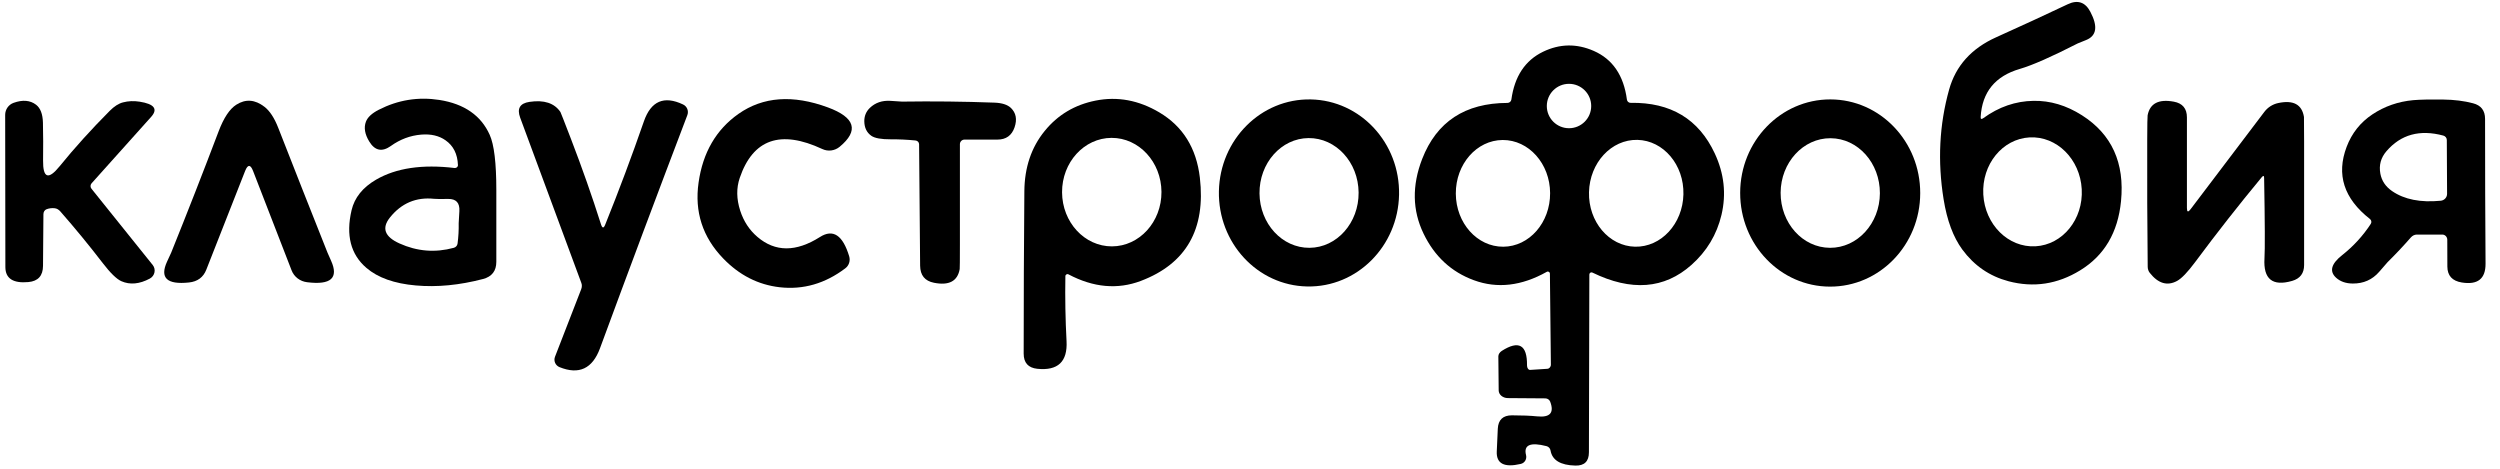 <?xml version="1.0" encoding="UTF-8"?> <svg xmlns="http://www.w3.org/2000/svg" width="160" height="30" viewBox="0 0 160 30" fill="none"><g clip-path="url(#clip0_375_2203)"><path d="M126.931 7.562C127.925 6.841 128.995 6.472 130.143 6.454C131.21 6.434 132.244 6.741 133.244 7.377C135.153 8.591 135.987 10.425 135.745 12.878C135.548 14.881 134.676 16.356 133.129 17.303C131.682 18.191 130.154 18.424 128.545 18C127.331 17.677 126.344 16.999 125.585 15.966C125.006 15.175 124.607 14.103 124.39 12.75C123.998 10.318 124.116 7.979 124.743 5.735C125.166 4.215 126.169 3.099 127.751 2.387C129.301 1.69 130.828 0.985 132.331 0.274C132.969 -0.029 133.453 0.131 133.782 0.754C134.276 1.69 134.185 2.293 133.509 2.563C133.176 2.696 132.998 2.768 132.975 2.779C131.307 3.632 130.07 4.177 129.265 4.412C127.691 4.871 126.857 5.893 126.763 7.478C126.754 7.622 126.81 7.65 126.931 7.562ZM130.27 15.763C132.009 15.666 133.337 14.034 133.231 12.107C133.125 10.182 131.634 8.7 129.892 8.793C128.153 8.89 126.825 10.522 126.931 12.449C127.037 14.374 128.528 15.856 130.27 15.763Z" fill="black"></path><path d="M96.728 6.371C96.931 4.888 97.606 3.869 98.753 3.313C99.821 2.796 100.902 2.777 101.996 3.256C103.207 3.785 103.916 4.824 104.122 6.371C104.135 6.494 104.241 6.587 104.365 6.582C106.924 6.541 108.716 7.619 109.743 9.816C110.346 11.104 110.49 12.416 110.175 13.752C109.875 15.016 109.232 16.085 108.247 16.959C106.515 18.497 104.403 18.659 101.912 17.444C101.824 17.4 101.718 17.466 101.718 17.568L101.691 28.946C101.691 29.528 101.401 29.812 100.822 29.797C99.869 29.774 99.34 29.451 99.234 28.831C99.212 28.694 99.11 28.588 98.978 28.553C97.937 28.285 97.5 28.478 97.668 29.131C97.729 29.382 97.579 29.634 97.328 29.691C96.272 29.938 95.76 29.674 95.793 28.897C95.813 28.318 95.835 27.831 95.859 27.437C95.888 26.866 96.19 26.581 96.763 26.581C97.401 26.581 97.938 26.603 98.374 26.647C99.203 26.732 99.482 26.419 99.212 25.707C99.163 25.584 99.044 25.5 98.907 25.496L96.499 25.478C96.177 25.474 95.921 25.257 95.916 24.993L95.894 22.805C95.894 22.677 95.978 22.549 96.11 22.46C97.204 21.76 97.744 22.068 97.729 23.382C97.725 23.546 97.818 23.682 97.928 23.674L99.031 23.603C99.159 23.594 99.26 23.475 99.256 23.329L99.194 17.51C99.194 17.409 99.084 17.347 98.996 17.396C97.378 18.305 95.822 18.484 94.328 17.934C92.884 17.404 91.81 16.41 91.107 14.951C90.39 13.466 90.36 11.874 91.019 10.174C91.946 7.788 93.765 6.593 96.477 6.587C96.604 6.587 96.71 6.494 96.728 6.371ZM101.837 6.785C101.837 6 101.201 5.365 100.416 5.365C99.631 5.365 98.996 6 98.996 6.785C98.996 7.571 99.631 8.206 100.416 8.206C101.201 8.206 101.837 7.571 101.837 6.785ZM96.208 15.79C97.875 15.781 99.216 14.246 99.207 12.359C99.199 10.474 97.84 8.952 96.172 8.96C94.504 8.969 93.163 10.505 93.172 12.391C93.181 14.277 94.54 15.799 96.208 15.79ZM104.64 15.789C106.31 15.825 107.696 14.325 107.739 12.439C107.784 10.553 106.465 8.991 104.795 8.952C103.125 8.916 101.74 10.416 101.696 12.302C101.651 14.188 102.971 15.75 104.64 15.789Z" fill="black"></path><path d="M29.308 10.562C29.281 9.856 29.016 9.328 28.513 8.978C28.096 8.684 27.574 8.563 26.947 8.616C26.253 8.675 25.612 8.915 25.024 9.335C24.456 9.744 23.991 9.65 23.63 9.053C23.347 8.588 23.277 8.168 23.418 7.791C23.524 7.506 23.799 7.25 24.243 7.024C25.472 6.394 26.766 6.185 28.125 6.397C29.713 6.647 30.785 7.391 31.341 8.629C31.624 9.256 31.765 10.434 31.765 12.163C31.765 13.755 31.765 15.285 31.765 16.756C31.765 17.338 31.483 17.704 30.918 17.855C29.403 18.252 27.968 18.39 26.612 18.269C25.238 18.149 24.184 17.774 23.449 17.144C22.443 16.282 22.127 15.053 22.5 13.456C22.688 12.65 23.212 11.997 24.071 11.497C25.353 10.753 27.027 10.505 29.091 10.752C29.21 10.765 29.316 10.677 29.308 10.562ZM25.562 15.578C26.691 16.09 27.852 16.184 29.043 15.86C29.175 15.825 29.268 15.715 29.285 15.582C29.341 15.153 29.365 14.721 29.356 14.285C29.356 14.256 29.371 13.997 29.4 13.509C29.43 12.982 29.191 12.724 28.685 12.732C28.227 12.741 27.927 12.738 27.785 12.724C26.633 12.603 25.688 13.003 24.953 13.924C24.415 14.6 24.618 15.152 25.562 15.578Z" fill="black"></path><path d="M52.985 6.874C54.735 7.521 54.985 8.362 53.735 9.397C53.422 9.653 52.994 9.71 52.628 9.538C49.951 8.288 48.19 8.904 47.343 11.387C47.122 12.037 47.132 12.735 47.373 13.482C47.594 14.165 47.962 14.725 48.476 15.163C49.615 16.137 50.949 16.138 52.478 15.168C53.316 14.635 53.94 15.049 54.349 16.407C54.432 16.69 54.335 16.994 54.101 17.171C52.807 18.15 51.407 18.554 49.901 18.384C48.519 18.225 47.312 17.609 46.279 16.535C44.965 15.171 44.441 13.553 44.709 11.682C44.982 9.759 45.834 8.294 47.263 7.288C48.834 6.185 50.741 6.047 52.985 6.874Z" fill="black"></path><path d="M68.184 17.678C68.16 19.063 68.185 20.448 68.259 21.834C68.329 23.148 67.706 23.738 66.388 23.603C65.806 23.541 65.515 23.218 65.515 22.632C65.515 19.2 65.529 15.737 65.559 12.243C65.57 10.719 66.004 9.432 66.86 8.382C67.698 7.35 68.787 6.701 70.125 6.437C71.522 6.16 72.881 6.413 74.201 7.196C75.707 8.09 76.57 9.481 76.791 11.369C77.174 14.675 75.915 16.878 73.015 17.978C71.523 18.543 69.979 18.403 68.382 17.559C68.294 17.51 68.184 17.576 68.184 17.678ZM71.165 15.768C72.922 15.763 74.343 14.201 74.334 12.284C74.325 10.368 72.895 8.819 71.141 8.824C69.384 8.828 67.963 10.39 67.972 12.307C67.981 14.223 69.41 15.772 71.165 15.768Z" fill="black"></path><path d="M83.66 18.334C80.475 18.274 77.947 15.543 78.01 12.238C78.075 8.934 80.704 6.3 83.89 6.363C87.075 6.424 89.603 9.154 89.54 12.459C89.475 15.763 86.846 18.397 83.66 18.334ZM83.81 15.86C85.562 15.847 86.969 14.259 86.951 12.321C86.934 10.381 85.5 8.824 83.749 8.837C81.997 8.85 80.59 10.438 80.608 12.376C80.625 14.316 82.059 15.874 83.81 15.86Z" fill="black"></path><path d="M117.122 18.344C113.938 18.34 111.366 15.653 111.371 12.343C111.375 9.035 113.96 6.357 117.143 6.362C120.326 6.366 122.899 9.053 122.894 12.363C122.89 15.671 120.304 18.349 117.122 18.344ZM117.118 15.86C118.871 15.869 120.304 14.307 120.313 12.37C120.322 10.434 118.91 8.854 117.155 8.846C115.403 8.837 113.969 10.399 113.96 12.336C113.951 14.272 115.363 15.851 117.118 15.86Z" fill="black"></path><path d="M151.672 14.012C150.007 12.709 149.512 11.171 150.185 9.397C150.515 8.524 151.065 7.831 151.835 7.319C152.615 6.801 153.485 6.499 154.447 6.41C154.897 6.372 155.537 6.359 156.366 6.371C157.069 6.379 157.704 6.459 158.272 6.609C158.787 6.741 159.044 7.074 159.044 7.606C159.044 10.844 159.054 13.934 159.075 16.875C159.081 17.843 158.574 18.244 157.553 18.079C156.941 17.979 156.634 17.64 156.631 17.06L156.626 15.344C156.626 15.163 156.485 15.013 156.313 15.013H154.659C154.526 15.018 154.394 15.084 154.297 15.194C153.818 15.741 153.321 16.269 152.806 16.778C152.776 16.807 152.597 17.013 152.268 17.396C151.829 17.901 151.266 18.151 150.578 18.146C150.134 18.143 149.777 18.018 149.506 17.771C149.065 17.362 149.196 16.881 149.899 16.328C150.622 15.757 151.232 15.091 151.729 14.329C151.796 14.228 151.774 14.087 151.672 14.012ZM152.731 9.679C152.372 10.097 152.243 10.575 152.343 11.113C152.428 11.572 152.678 11.944 153.093 12.229C153.875 12.768 154.913 12.973 156.207 12.847C156.437 12.825 156.613 12.635 156.613 12.406L156.596 8.96C156.596 8.828 156.503 8.713 156.375 8.678C154.866 8.272 153.652 8.606 152.731 9.679Z" fill="black"></path><path d="M3.812 10.646C4.765 9.472 5.835 8.288 7.023 7.094C7.312 6.803 7.596 6.622 7.875 6.552C8.213 6.463 8.566 6.449 8.934 6.507C9.872 6.654 10.12 6.977 9.679 7.474L5.859 11.735C5.775 11.832 5.771 11.978 5.854 12.079L9.776 16.963C9.997 17.241 9.909 17.656 9.591 17.828C8.926 18.184 8.318 18.24 7.765 17.996C7.462 17.86 7.066 17.475 6.578 16.84C5.71 15.71 4.806 14.609 3.865 13.535C3.763 13.416 3.635 13.341 3.503 13.328C3.323 13.307 3.15 13.328 2.982 13.39C2.859 13.434 2.779 13.562 2.779 13.707L2.753 17.012C2.75 17.65 2.437 17.997 1.813 18.053C0.837 18.141 0.347 17.822 0.344 17.096C0.335 13.86 0.331 10.612 0.331 7.35C0.331 7.006 0.547 6.697 0.869 6.582C1.448 6.374 1.928 6.413 2.307 6.702C2.587 6.916 2.734 7.299 2.748 7.849C2.766 8.652 2.769 9.456 2.757 10.262C2.743 11.403 3.094 11.531 3.812 10.646Z" fill="black"></path><path d="M16.196 10.941C16.028 10.512 15.859 10.512 15.688 10.941L13.204 17.259C13.013 17.747 12.643 18.021 12.093 18.079C10.678 18.229 10.212 17.782 10.694 16.738C10.859 16.382 10.946 16.194 10.954 16.174C11.996 13.591 13.009 11 13.994 8.4C14.321 7.538 14.697 6.972 15.124 6.701C15.718 6.322 16.318 6.366 16.924 6.834C17.265 7.096 17.56 7.547 17.81 8.188C18.852 10.853 19.902 13.513 20.96 16.169C20.969 16.19 21.046 16.363 21.19 16.69C21.687 17.796 21.175 18.253 19.654 18.062C19.204 18.009 18.821 17.718 18.662 17.303L16.196 10.941Z" fill="black"></path><path d="M38.466 14.365C38.549 14.618 38.638 14.621 38.735 14.373C39.615 12.188 40.44 9.985 41.21 7.765C41.66 6.468 42.494 6.107 43.712 6.684C43.972 6.803 44.091 7.103 43.99 7.368C42.069 12.412 40.206 17.385 38.4 22.288C37.918 23.597 37.054 24 35.81 23.497C35.546 23.391 35.418 23.096 35.519 22.835L37.196 18.512C37.249 18.375 37.253 18.229 37.205 18.106L33.291 7.531C33.077 6.948 33.274 6.612 33.882 6.521C34.818 6.379 35.48 6.596 35.868 7.169C35.885 7.196 36.109 7.766 36.538 8.881C37.25 10.731 37.893 12.559 38.466 14.365Z" fill="black"></path><path d="M64.694 6.904C65.026 7.222 65.106 7.637 64.932 8.149C64.753 8.672 64.387 8.934 63.834 8.934H61.725C61.566 8.934 61.434 9.066 61.434 9.225C61.434 11.404 61.434 13.544 61.434 15.644C61.434 16.641 61.429 17.166 61.421 17.219C61.285 17.996 60.737 18.288 59.775 18.097C59.19 17.982 58.894 17.618 58.888 17.003L58.822 9.234C58.822 9.11 58.725 9.004 58.597 8.991C58.068 8.938 57.537 8.913 57.005 8.916C56.399 8.919 55.985 8.844 55.765 8.691C55.471 8.485 55.321 8.176 55.315 7.765C55.312 7.423 55.431 7.137 55.672 6.904C56.019 6.572 56.456 6.422 56.982 6.454C57.45 6.487 57.699 6.503 57.728 6.503C59.702 6.473 61.675 6.496 63.649 6.569C64.128 6.587 64.477 6.699 64.694 6.904Z" fill="black"></path><path d="M144.754 11.338C143.287 13.109 141.866 14.919 140.493 16.769C140.01 17.419 139.622 17.824 139.328 17.982C138.704 18.318 138.123 18.144 137.585 17.462C137.501 17.356 137.453 17.219 137.453 17.069C137.423 14.363 137.413 11.659 137.422 8.956C137.425 7.977 137.434 7.45 137.448 7.377C137.596 6.618 138.154 6.328 139.125 6.507C139.684 6.61 139.963 6.946 139.963 7.513V13.315C139.963 13.574 140.041 13.599 140.197 13.39L144.918 7.16C145.134 6.874 145.447 6.671 145.8 6.596C146.773 6.387 147.325 6.684 147.454 7.487C147.46 7.531 147.463 8.056 147.463 9.062C147.463 11.703 147.463 14.335 147.463 16.959C147.463 17.491 147.207 17.831 146.696 17.978C145.437 18.34 144.847 17.862 144.926 16.544C144.962 15.959 144.954 14.238 144.904 11.382C144.901 11.238 144.851 11.224 144.754 11.338Z" fill="black"></path></g><defs><clipPath id="clip0_375_2203"><rect width="159.265" height="30" fill="white"></rect></clipPath></defs></svg> 